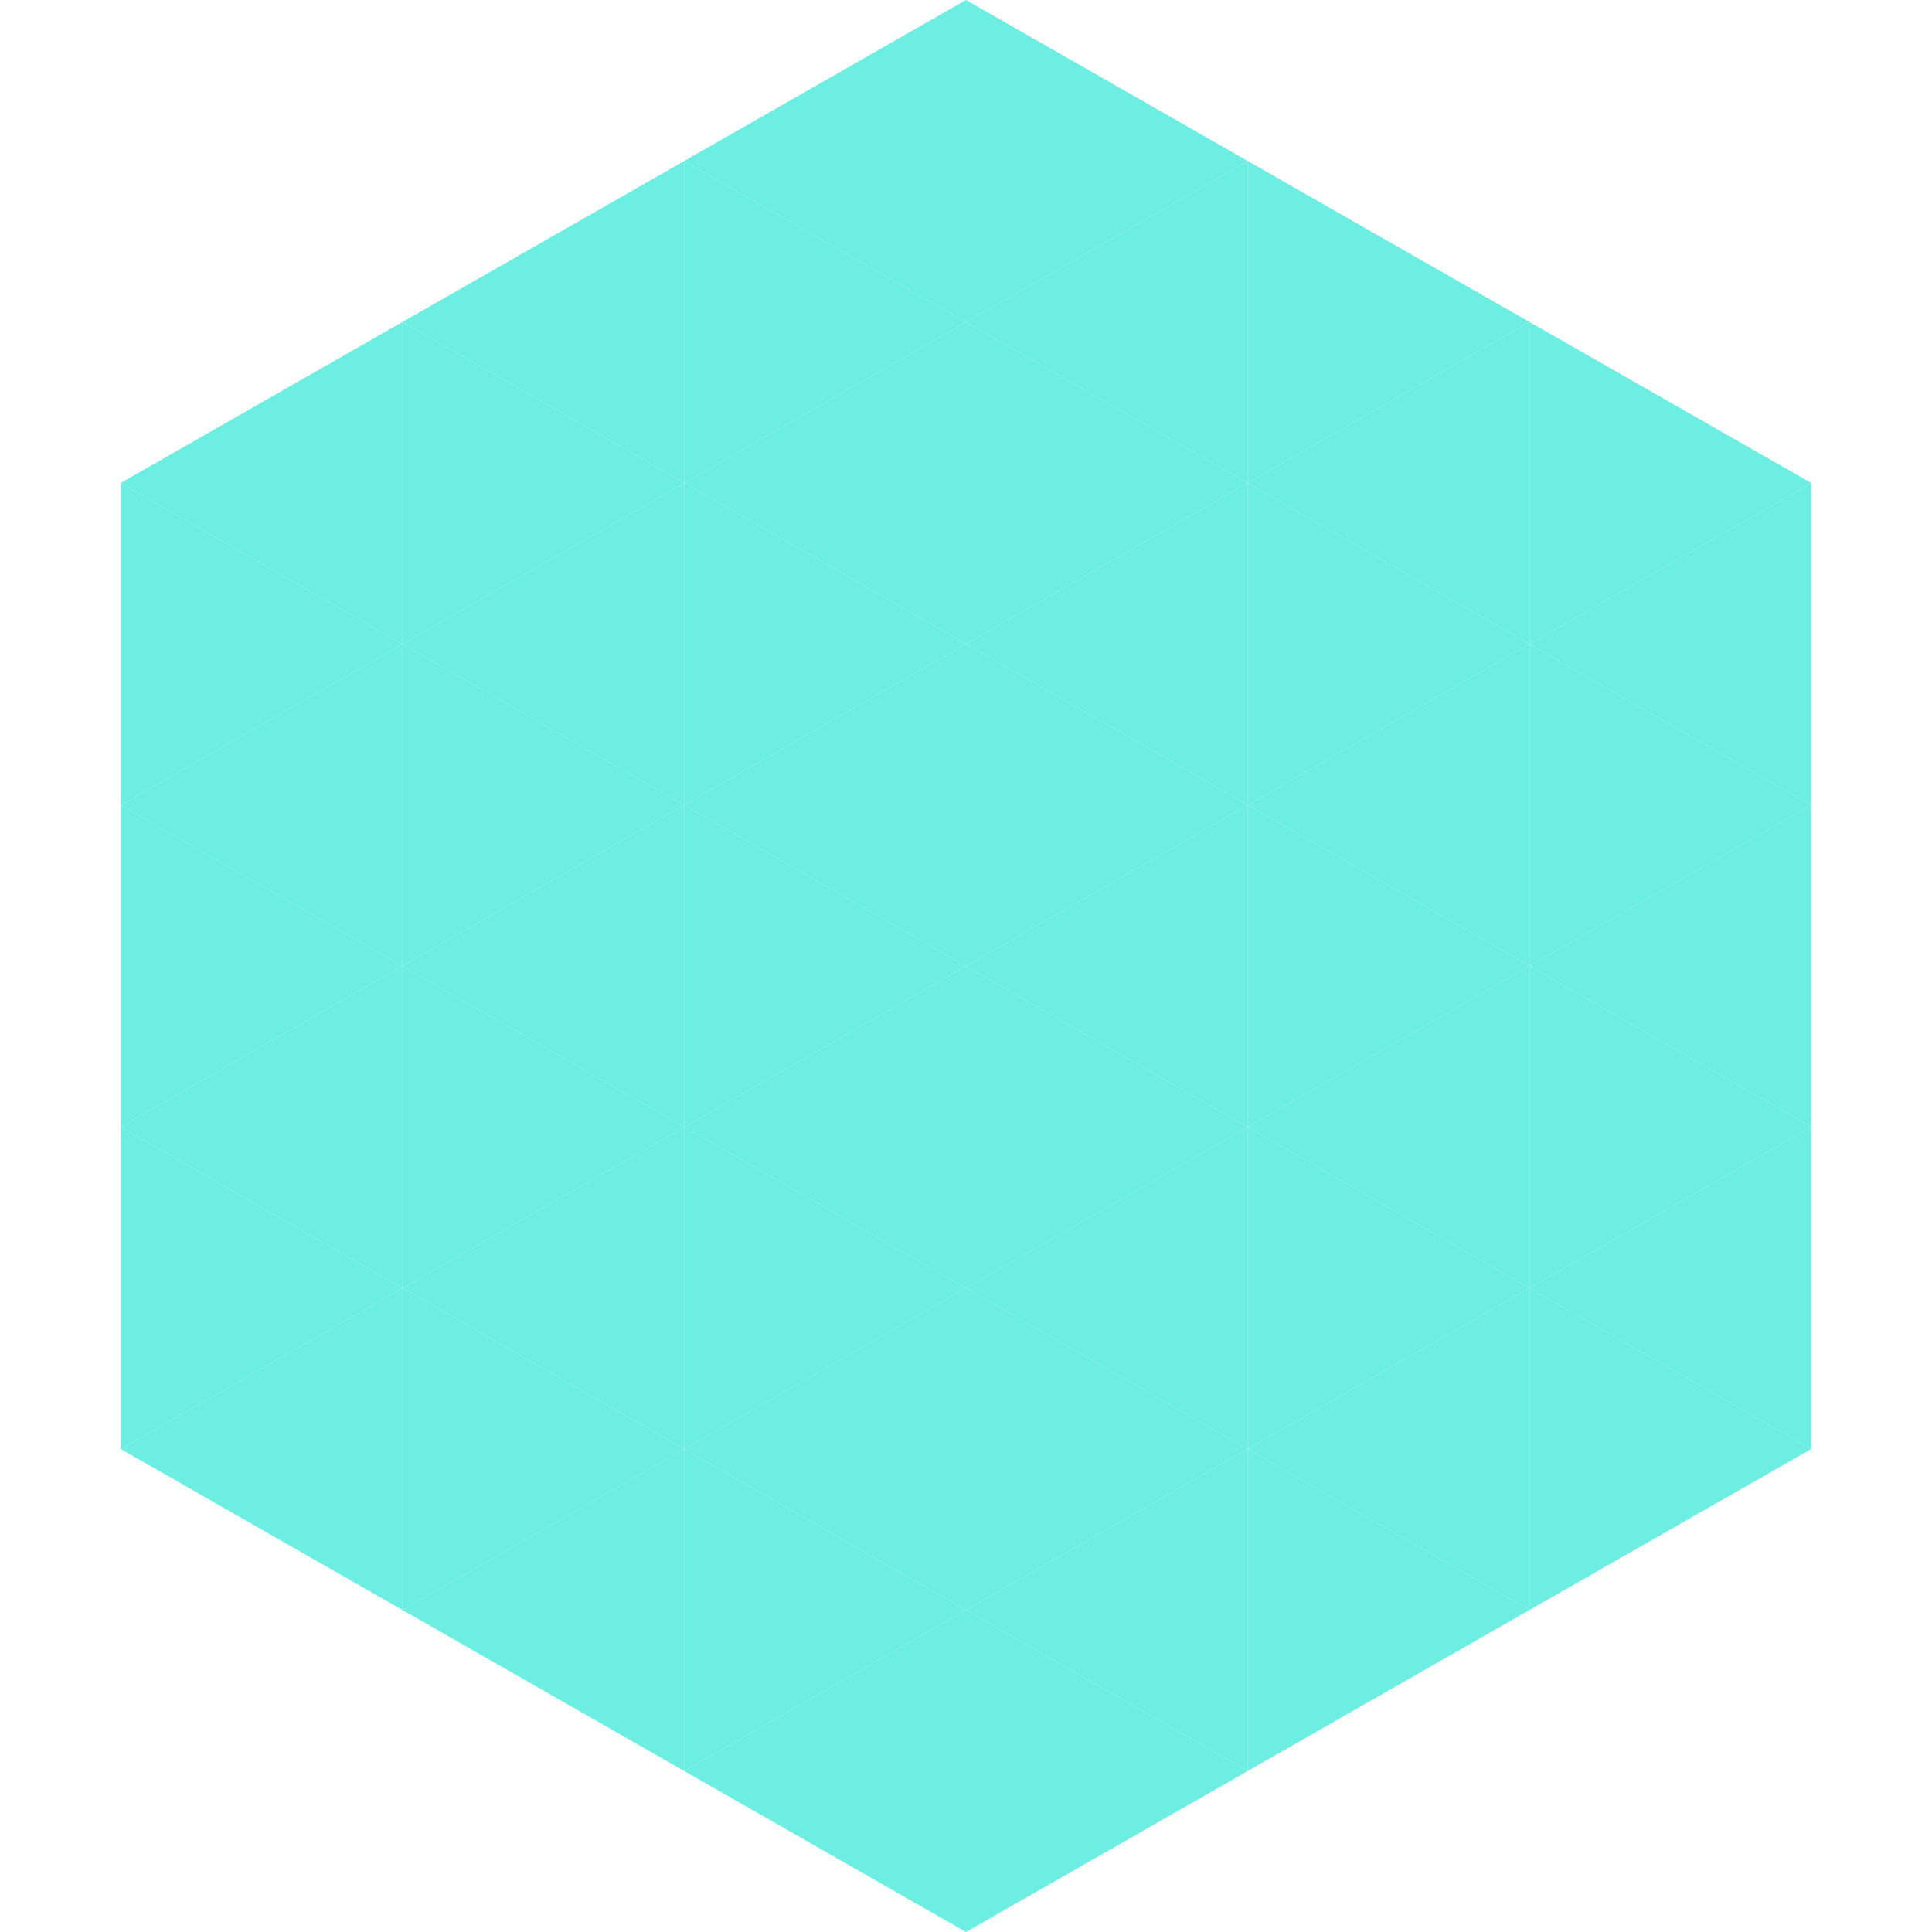 <?xml version="1.0"?>
<!-- Generated by SVGo -->
<svg width="240" height="240"
     xmlns="http://www.w3.org/2000/svg"
     xmlns:xlink="http://www.w3.org/1999/xlink">
<polygon points="50,40 15,60 50,80" style="fill:rgb(108,239,226)" />
<polygon points="190,40 225,60 190,80" style="fill:rgb(108,239,226)" />
<polygon points="15,60 50,80 15,100" style="fill:rgb(108,239,226)" />
<polygon points="225,60 190,80 225,100" style="fill:rgb(108,239,226)" />
<polygon points="50,80 15,100 50,120" style="fill:rgb(108,239,226)" />
<polygon points="190,80 225,100 190,120" style="fill:rgb(108,239,226)" />
<polygon points="15,100 50,120 15,140" style="fill:rgb(108,239,226)" />
<polygon points="225,100 190,120 225,140" style="fill:rgb(108,239,226)" />
<polygon points="50,120 15,140 50,160" style="fill:rgb(108,239,226)" />
<polygon points="190,120 225,140 190,160" style="fill:rgb(108,239,226)" />
<polygon points="15,140 50,160 15,180" style="fill:rgb(108,239,226)" />
<polygon points="225,140 190,160 225,180" style="fill:rgb(108,239,226)" />
<polygon points="50,160 15,180 50,200" style="fill:rgb(108,239,226)" />
<polygon points="190,160 225,180 190,200" style="fill:rgb(108,239,226)" />
<polygon points="15,180 50,200 15,220" style="fill:rgb(255,255,255); fill-opacity:0" />
<polygon points="225,180 190,200 225,220" style="fill:rgb(255,255,255); fill-opacity:0" />
<polygon points="50,0 85,20 50,40" style="fill:rgb(255,255,255); fill-opacity:0" />
<polygon points="190,0 155,20 190,40" style="fill:rgb(255,255,255); fill-opacity:0" />
<polygon points="85,20 50,40 85,60" style="fill:rgb(108,239,226)" />
<polygon points="155,20 190,40 155,60" style="fill:rgb(108,239,226)" />
<polygon points="50,40 85,60 50,80" style="fill:rgb(108,239,226)" />
<polygon points="190,40 155,60 190,80" style="fill:rgb(108,239,226)" />
<polygon points="85,60 50,80 85,100" style="fill:rgb(108,239,226)" />
<polygon points="155,60 190,80 155,100" style="fill:rgb(108,239,226)" />
<polygon points="50,80 85,100 50,120" style="fill:rgb(108,239,226)" />
<polygon points="190,80 155,100 190,120" style="fill:rgb(108,239,226)" />
<polygon points="85,100 50,120 85,140" style="fill:rgb(108,239,226)" />
<polygon points="155,100 190,120 155,140" style="fill:rgb(108,239,226)" />
<polygon points="50,120 85,140 50,160" style="fill:rgb(108,239,226)" />
<polygon points="190,120 155,140 190,160" style="fill:rgb(108,239,226)" />
<polygon points="85,140 50,160 85,180" style="fill:rgb(108,239,226)" />
<polygon points="155,140 190,160 155,180" style="fill:rgb(108,239,226)" />
<polygon points="50,160 85,180 50,200" style="fill:rgb(108,239,226)" />
<polygon points="190,160 155,180 190,200" style="fill:rgb(108,239,226)" />
<polygon points="85,180 50,200 85,220" style="fill:rgb(108,239,226)" />
<polygon points="155,180 190,200 155,220" style="fill:rgb(108,239,226)" />
<polygon points="120,0 85,20 120,40" style="fill:rgb(108,239,226)" />
<polygon points="120,0 155,20 120,40" style="fill:rgb(108,239,226)" />
<polygon points="85,20 120,40 85,60" style="fill:rgb(108,239,226)" />
<polygon points="155,20 120,40 155,60" style="fill:rgb(108,239,226)" />
<polygon points="120,40 85,60 120,80" style="fill:rgb(108,239,226)" />
<polygon points="120,40 155,60 120,80" style="fill:rgb(108,239,226)" />
<polygon points="85,60 120,80 85,100" style="fill:rgb(108,239,226)" />
<polygon points="155,60 120,80 155,100" style="fill:rgb(108,239,226)" />
<polygon points="120,80 85,100 120,120" style="fill:rgb(108,239,226)" />
<polygon points="120,80 155,100 120,120" style="fill:rgb(108,239,226)" />
<polygon points="85,100 120,120 85,140" style="fill:rgb(108,239,226)" />
<polygon points="155,100 120,120 155,140" style="fill:rgb(108,239,226)" />
<polygon points="120,120 85,140 120,160" style="fill:rgb(108,239,226)" />
<polygon points="120,120 155,140 120,160" style="fill:rgb(108,239,226)" />
<polygon points="85,140 120,160 85,180" style="fill:rgb(108,239,226)" />
<polygon points="155,140 120,160 155,180" style="fill:rgb(108,239,226)" />
<polygon points="120,160 85,180 120,200" style="fill:rgb(108,239,226)" />
<polygon points="120,160 155,180 120,200" style="fill:rgb(108,239,226)" />
<polygon points="85,180 120,200 85,220" style="fill:rgb(108,239,226)" />
<polygon points="155,180 120,200 155,220" style="fill:rgb(108,239,226)" />
<polygon points="120,200 85,220 120,240" style="fill:rgb(108,239,226)" />
<polygon points="120,200 155,220 120,240" style="fill:rgb(108,239,226)" />
<polygon points="85,220 120,240 85,260" style="fill:rgb(255,255,255); fill-opacity:0" />
<polygon points="155,220 120,240 155,260" style="fill:rgb(255,255,255); fill-opacity:0" />
</svg>
